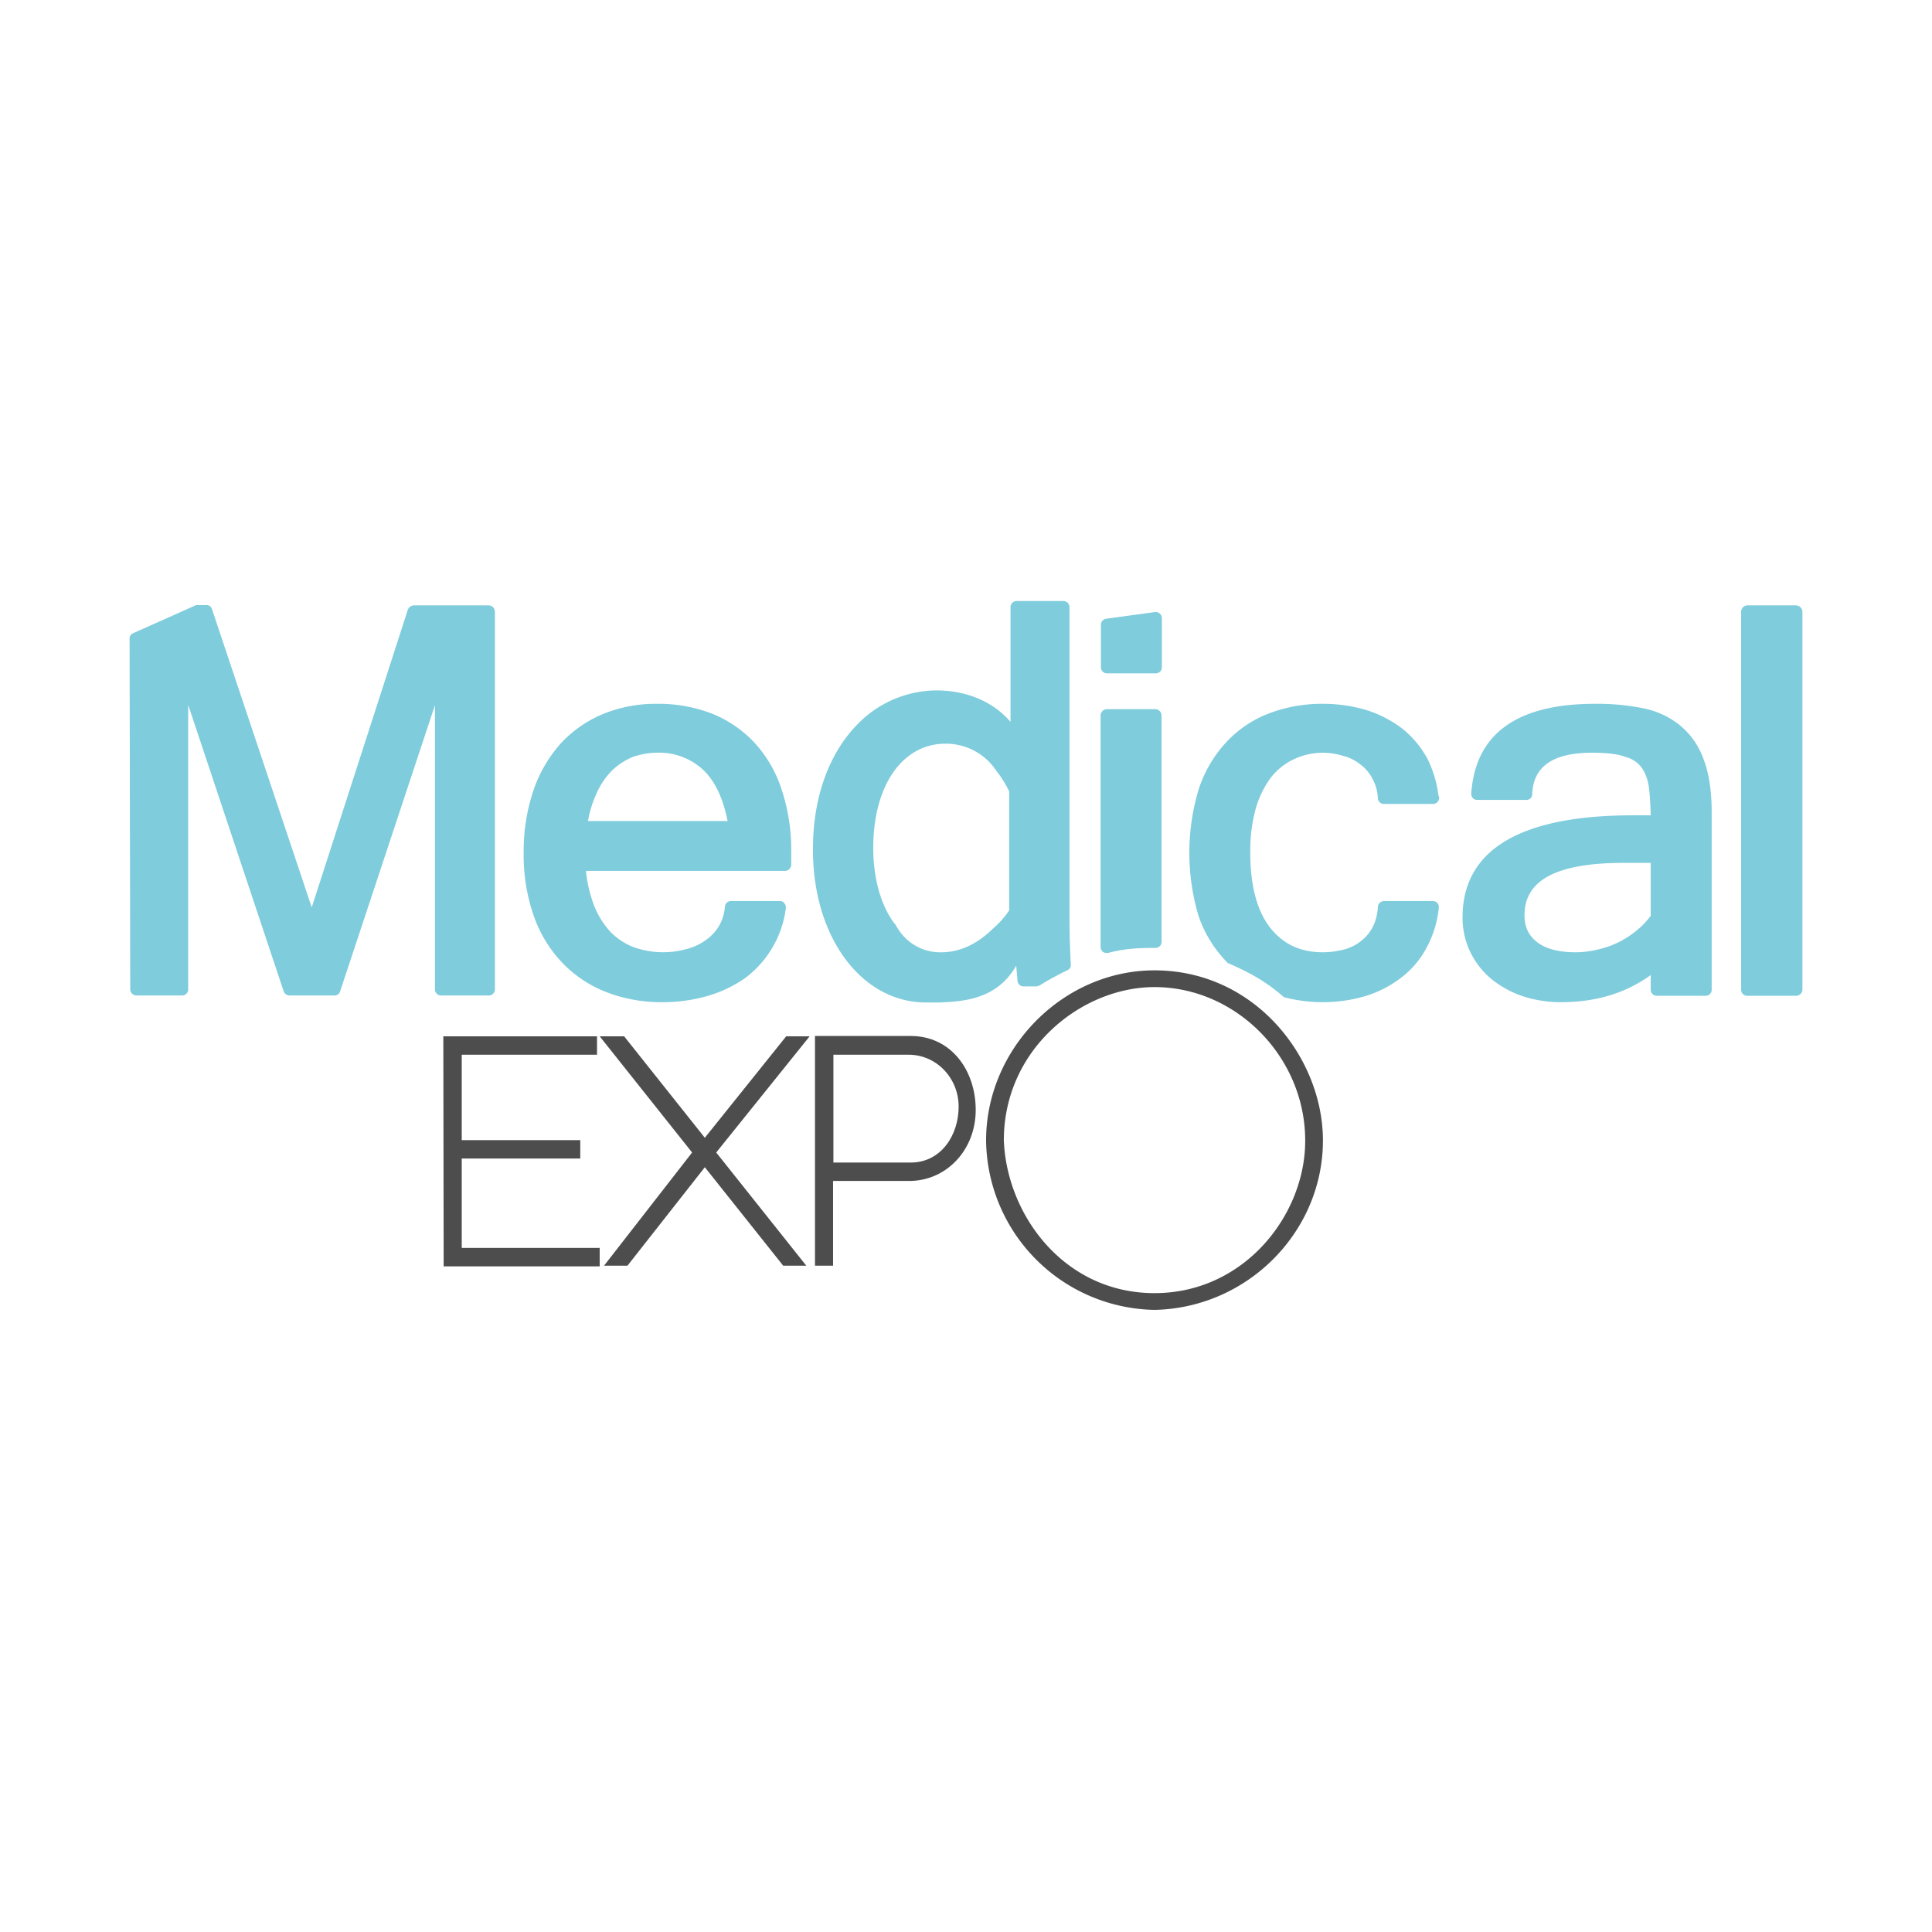 <?xml version="1.0" encoding="UTF-8"?>
<svg xmlns="http://www.w3.org/2000/svg" id="Calque_1" data-name="Calque 1" viewBox="0 0 577 577">
  <defs>
    <style>.cls-1{fill:#7eccdc;}.cls-2{fill:#4d4d4d;}</style>
  </defs>
  <title>Logos-Amalgame</title>
  <path class="cls-1" d="M344.9,182.8l-14.6,2a1.8,1.8,0,0,0-1.5,1.8v12.7a1.8,1.8,0,0,0,1.7,1.8h14.7a1.8,1.8,0,0,0,1.8-1.8V184.6a1.7,1.7,0,0,0-.7-1.4,1.7,1.7,0,0,0-1.4-.4"></path>
  <path class="cls-1" d="M175.6,245.2a33.6,33.6,0,0,1,2.5-8.1,22.6,22.6,0,0,1,4.7-7,20.1,20.1,0,0,1,6.1-4,22.6,22.6,0,0,1,7.4-1.3,19.3,19.3,0,0,1,14,5.4c3.4,3.4,5.7,8.4,7,15ZM225.5,222a35.4,35.4,0,0,0-12.7-8.8,44.2,44.2,0,0,0-16.6-3,41.5,41.5,0,0,0-16,3,36.3,36.3,0,0,0-12.7,8.8,40.9,40.9,0,0,0-8.2,14.1,56.7,56.7,0,0,0-2.9,18.6,54.9,54.9,0,0,0,3,18.8,38.7,38.7,0,0,0,8.5,14,36.4,36.4,0,0,0,13.2,8.8,45.3,45.3,0,0,0,16.8,3,47.8,47.8,0,0,0,13.2-1.8,37.9,37.9,0,0,0,11.3-5.3,30.9,30.9,0,0,0,12.3-21,2,2,0,0,0-.5-1.5,1.6,1.6,0,0,0-1.3-.6H218.3a1.8,1.8,0,0,0-1.8,1.7,13.6,13.6,0,0,1-1.8,5.8,14,14,0,0,1-4.1,4.3,16.9,16.9,0,0,1-5.8,2.6,26.3,26.3,0,0,1-15.5-.6,19.8,19.8,0,0,1-7-4.6,25.3,25.3,0,0,1-5-8.2,39.8,39.8,0,0,1-2.3-10h59.5a1.9,1.9,0,0,0,1.8-1.8v-3.6a57.4,57.4,0,0,0-2.8-18.7,37.8,37.8,0,0,0-8-14"></path>
  <path class="cls-1" d="M146,180.8H123.5a2.1,2.1,0,0,0-1.7,1.3L93.1,271,63.3,181.9a1.7,1.7,0,0,0-1.7-1.2h-3l-18.8,8.4a1.7,1.7,0,0,0-1.1,1.6l.2,104.8a1.9,1.9,0,0,0,1.9,1.8H54.4a1.8,1.8,0,0,0,1.8-1.8v-85l28.5,85.5a1.9,1.9,0,0,0,1.7,1.3H99.9a1.7,1.7,0,0,0,1.7-1.3l28.3-85.4v84.9a1.8,1.8,0,0,0,1.8,1.8H146a1.8,1.8,0,0,0,1.8-1.8V182.7a1.9,1.9,0,0,0-1.8-1.9"></path>
  <path class="cls-1" d="M536.5,180.8H521.8a1.9,1.9,0,0,0-1.8,1.9V295.6a1.8,1.8,0,0,0,1.8,1.8h14.7a1.9,1.9,0,0,0,1.8-1.8V182.7a2,2,0,0,0-1.8-1.9"></path>
  <path class="cls-1" d="M493,273.5a23.8,23.8,0,0,1-4.1,4.3,29,29,0,0,1-5.5,3.6,27.7,27.7,0,0,1-6.3,2.2,28.4,28.4,0,0,1-6.6.8c-4.9,0-8.8-1-11.4-3s-3.8-4.5-3.8-8.1c0-10.5,9.7-15.6,29.6-15.6H493Zm8.7-56.9a25.3,25.3,0,0,0-11.1-5.1,69,69,0,0,0-14.3-1.3c-23.3,0-35.7,9-36.9,26.8a1.9,1.9,0,0,0,.5,1.4,1.9,1.9,0,0,0,1.3.5h14.6a1.7,1.7,0,0,0,1.8-1.7c.3-8.3,6.2-12.4,17.9-12.4,4.4,0,7.8.4,10.1,1.3a8.7,8.7,0,0,1,4.8,3.3,13.8,13.8,0,0,1,2.1,6.2c.3,2.3.4,5,.5,7.9h-5.3c-33.7,0-50.9,10.3-50.9,30.5a23.6,23.6,0,0,0,2.3,10.3,24.3,24.3,0,0,0,6.2,8,30.5,30.5,0,0,0,9.4,5.2,36.6,36.6,0,0,0,11.6,1.8c10.5,0,19.4-2.8,26.7-8.1v4.4a1.8,1.8,0,0,0,1.8,1.8h14.6a1.8,1.8,0,0,0,1.8-1.8V242.7q0-9.6-2.4-15.9a23.2,23.2,0,0,0-7.1-10.2"></path>
  <path class="cls-1" d="M379.5,232.3a18.8,18.8,0,0,1,6.8-5.5,20.3,20.3,0,0,1,15-1,13,13,0,0,1,5.1,2.6,11.9,11.9,0,0,1,3.5,4.2,13.1,13.1,0,0,1,1.6,5.8,1.8,1.8,0,0,0,1.8,1.7H428a1.8,1.8,0,0,0,1.8-1.8,1.4,1.4,0,0,0-.2-.7,34,34,0,0,0-3.4-11.2,29.9,29.9,0,0,0-7.4-8.8,35.5,35.5,0,0,0-10.6-5.5,45.2,45.2,0,0,0-13.2-1.9,44.3,44.3,0,0,0-16.1,2.9,33.7,33.7,0,0,0-12.7,8.6,37.9,37.9,0,0,0-8.2,14,65.9,65.9,0,0,0,0,38,36.6,36.6,0,0,0,8.3,13.5,1,1,0,0,0,.6.5c6.4,2.8,11.1,5.4,16.2,9.8a1.3,1.3,0,0,0,.7.4,45.2,45.2,0,0,0,11.2,1.4,44.3,44.3,0,0,0,12.7-1.8,33.2,33.2,0,0,0,10.6-5.4,26.9,26.9,0,0,0,7.6-8.8,31.2,31.2,0,0,0,3.8-12.2,1.8,1.8,0,0,0-.4-1.4,2,2,0,0,0-1.4-.6H413.3a1.9,1.9,0,0,0-1.8,1.7,14.5,14.5,0,0,1-1.6,6.2,12.5,12.5,0,0,1-3.5,4.1,13.5,13.5,0,0,1-5.1,2.5,25.7,25.7,0,0,1-6.2.8c-6.7,0-11.9-2.4-15.8-7.4s-5.9-12.5-5.9-22.3a47.5,47.5,0,0,1,1.6-13.1,28.8,28.8,0,0,1,4.5-9.3"></path>
  <path class="cls-1" d="M345.1,211.8H330.5a1.9,1.9,0,0,0-1.8,1.9v69.1a2.1,2.1,0,0,0,.7,1.5,2,2,0,0,0,1.1.3h.4c4.7-1.2,8.1-1.5,14.2-1.5a1.8,1.8,0,0,0,1.8-1.8V213.7a1.9,1.9,0,0,0-1.8-1.9"></path>
  <path class="cls-1" d="M301.4,271.9a27.7,27.7,0,0,1-4.8,5.4c-4.8,4.7-10,7.1-15.4,7.1a14.8,14.8,0,0,1-13-7l-.7-1.1c0-.1-.2-.4-.3-.4-4.1-5.4-6.4-13.5-6.4-22.7,0-18.6,8.7-31.1,21.6-31.1a18.1,18.1,0,0,1,15.3,8.3,30.6,30.6,0,0,1,3.7,6Zm18-90.6a1.8,1.8,0,0,0-1.8-1.8h-14a1.8,1.8,0,0,0-1.8,1.8v34.3c-5.1-6-13.1-9.4-22.1-9.4a33.1,33.1,0,0,0-23.5,10c-8.7,8.8-13.5,22.2-13.4,37.7,0,26,14.5,45.5,33.8,45.5h3.8c7.1-.3,17.3-.8,23.1-11l.4,4.6a1.8,1.8,0,0,0,1.8,1.6h3.9l.9-.3a83.2,83.2,0,0,1,8.2-4.5,1.7,1.7,0,0,0,1.1-1.8c-.2-3.8-.4-8.5-.4-14.4Z"></path>
  <polygon class="cls-2" points="137.9 346 173.3 346 173.3 340.5 137.9 340.5 137.9 315 178.3 315 178.3 309.5 132.4 309.5 132.5 378.2 179.1 378.2 179.1 372.7 137.9 372.7 137.9 346"></polygon>
  <polygon class="cls-2" points="234.8 309.5 210.5 339.8 186.4 309.5 179.1 309.5 206.7 344.2 180.4 378 187.4 378 210.5 348.6 233.9 378 240.8 378 213.9 344.2 241.8 309.5 234.8 309.5"></polygon>
  <path class="cls-2" d="M272,347.2H248.9V315h22.5c8.2,0,14.9,6.9,14.9,15.5S281,347.2,272,347.2m.1-37.8H243.4V378h5.4V352.7h22.7c11.2,0,19.9-9.3,19.9-21.2s-7.4-22.1-19.4-22.1"></path>
  <path class="cls-2" d="M344.8,386.2c-26.9,0-44.1-23.2-45-45.6,0-27.4,23.3-45.8,45-45.8,24.4,0,45,20.9,45,45.8.1,22-18,45.6-45,45.6m0-96.4c-27.3,0-50.3,23.3-50.3,50.8a51.2,51.2,0,0,0,50.3,50.6h.1c27.7-.6,50.2-23.3,50.2-50.6,0-24.6-20.2-50.8-50.3-50.8"></path>
</svg>